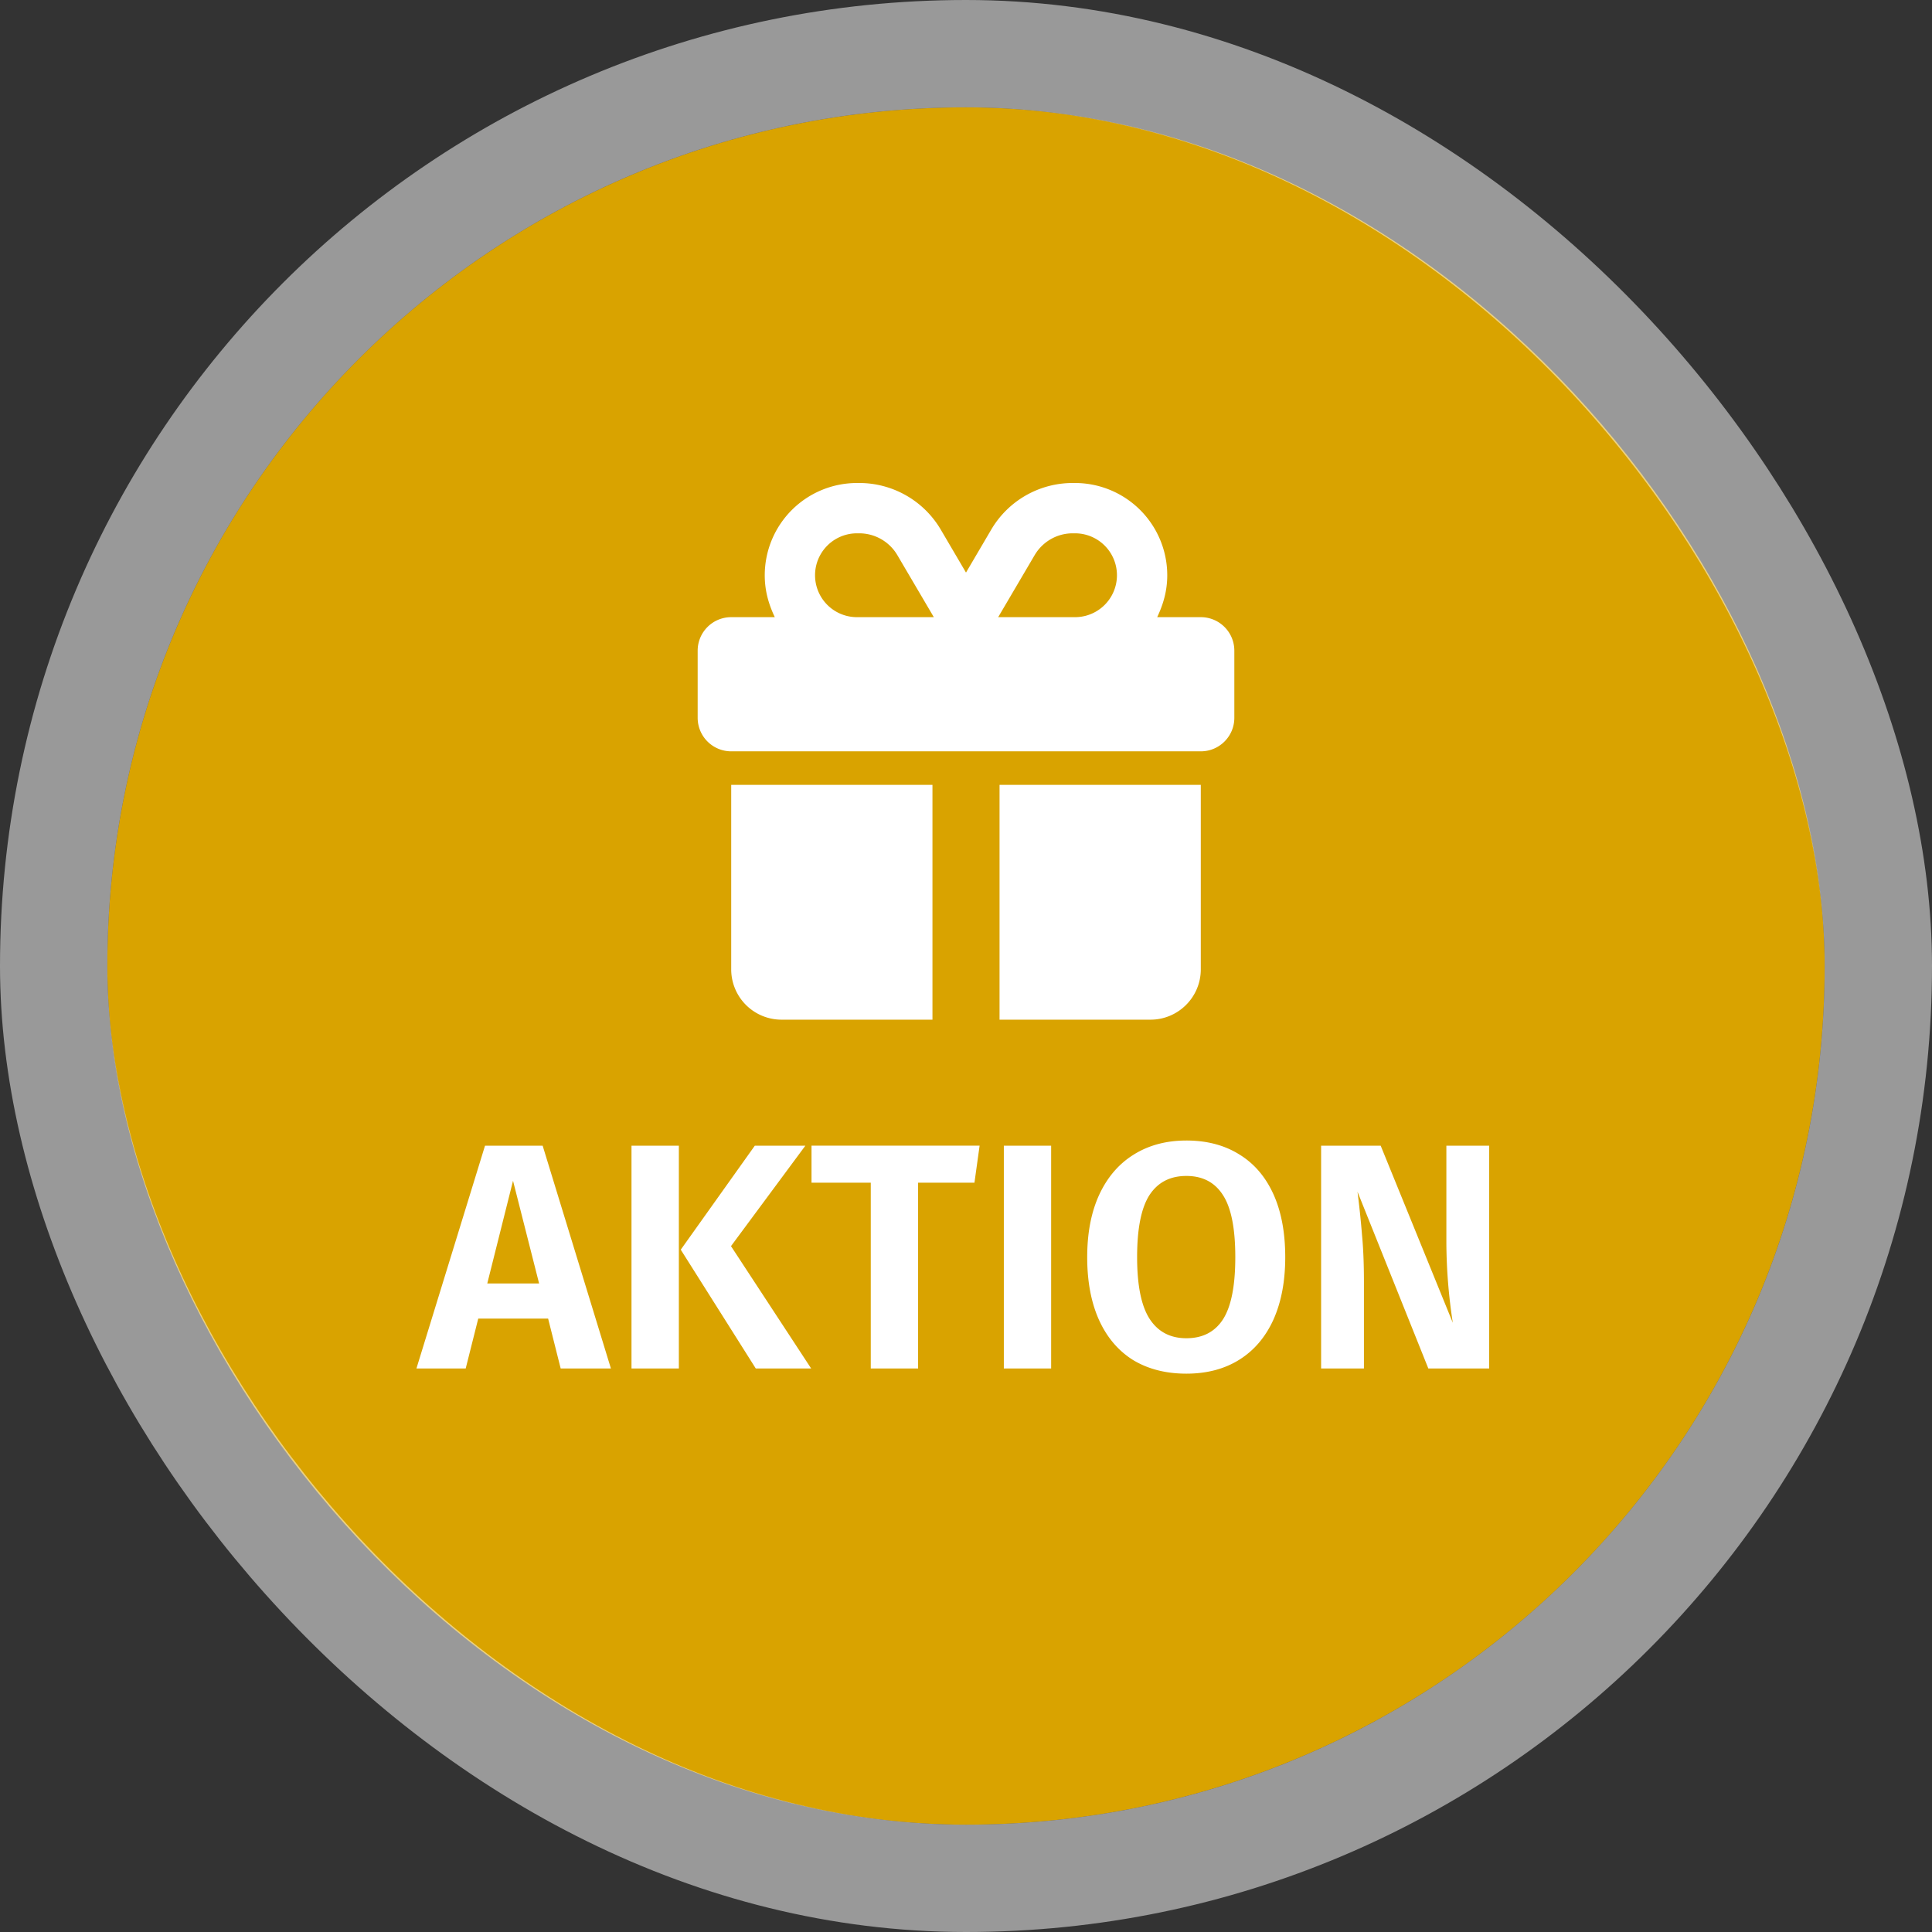 <svg xmlns="http://www.w3.org/2000/svg" width="72" height="72" fill="none"><rect width="100%" height="100%" fill="#333333" stroke="none"/><rect width="64" height="64" x="4" y="4" fill="#D9A300" rx="32"/><rect width="68" height="68" x="2" y="2" stroke="#fff" stroke-opacity=".5" stroke-width="4" rx="34"/><path fill="#fff" d="M31.938 18h.085c1.246 0 2.403.66 3.036 1.736L36 21.338l.941-1.602A3.52 3.52 0 0 1 39.977 18h.086a3.44 3.44 0 0 1 3.437 3.438c0 .562-.137 1.058-.375 1.562h1.625c.691 0 1.25.559 1.25 1.25v2.5c0 .691-.559 1.25-1.25 1.25h-17.5A1.25 1.25 0 0 1 26 26.75v-2.5c0-.691.56-1.25 1.25-1.25h1.625c-.24-.504-.375-1-.375-1.562A3.44 3.44 0 0 1 31.938 18m1.503 2.687a1.65 1.65 0 0 0-1.418-.812h-.086a1.562 1.562 0 1 0 0 3.125h2.864zm6.621-.812h-.085c-.582 0-1.121.309-1.418.812L37.199 23h2.864a1.562 1.562 0 1 0 0-3.125M27.25 29.25h7.5V38h-5.625a1.875 1.875 0 0 1-1.875-1.875zm10 8.75v-8.75h7.5v6.875c0 1.035-.84 1.875-1.875 1.875zM20.895 51l-.468-1.86h-2.604L17.355 51h-1.836l2.556-8.304h2.148L22.767 51zm-2.736-3.168h1.932l-.972-3.828zm7.14-5.136V51h-1.765v-8.304zm4.715 0-2.772 3.744L30.23 51h-2.064l-2.796-4.428 2.76-3.876zm6.493 0-.192 1.38h-2.1V51h-1.764v-6.924h-2.208v-1.38zm2.666 0V51H37.41v-8.304zm5.04-.192q1.14 0 1.968.516.828.504 1.272 1.476.443.972.444 2.352 0 1.356-.444 2.34-.445.972-1.273 1.488t-1.968.516q-1.14 0-1.98-.504-.827-.516-1.271-1.488-.445-.984-.444-2.352 0-1.344.444-2.316.455-.984 1.284-1.5.84-.528 1.968-.528m0 1.32q-.913 0-1.38.72-.456.72-.456 2.304t.467 2.304q.469.72 1.368.72.912 0 1.368-.708.457-.72.456-2.316 0-1.596-.456-2.304-.456-.72-1.367-.72M55.497 51H53.23l-2.64-6.588q.108.852.168 1.608.072.744.072 1.752V51h-1.596v-8.304h2.22l2.688 6.6a20 20 0 0 1-.24-2.952v-3.648h1.596z"/></svg>